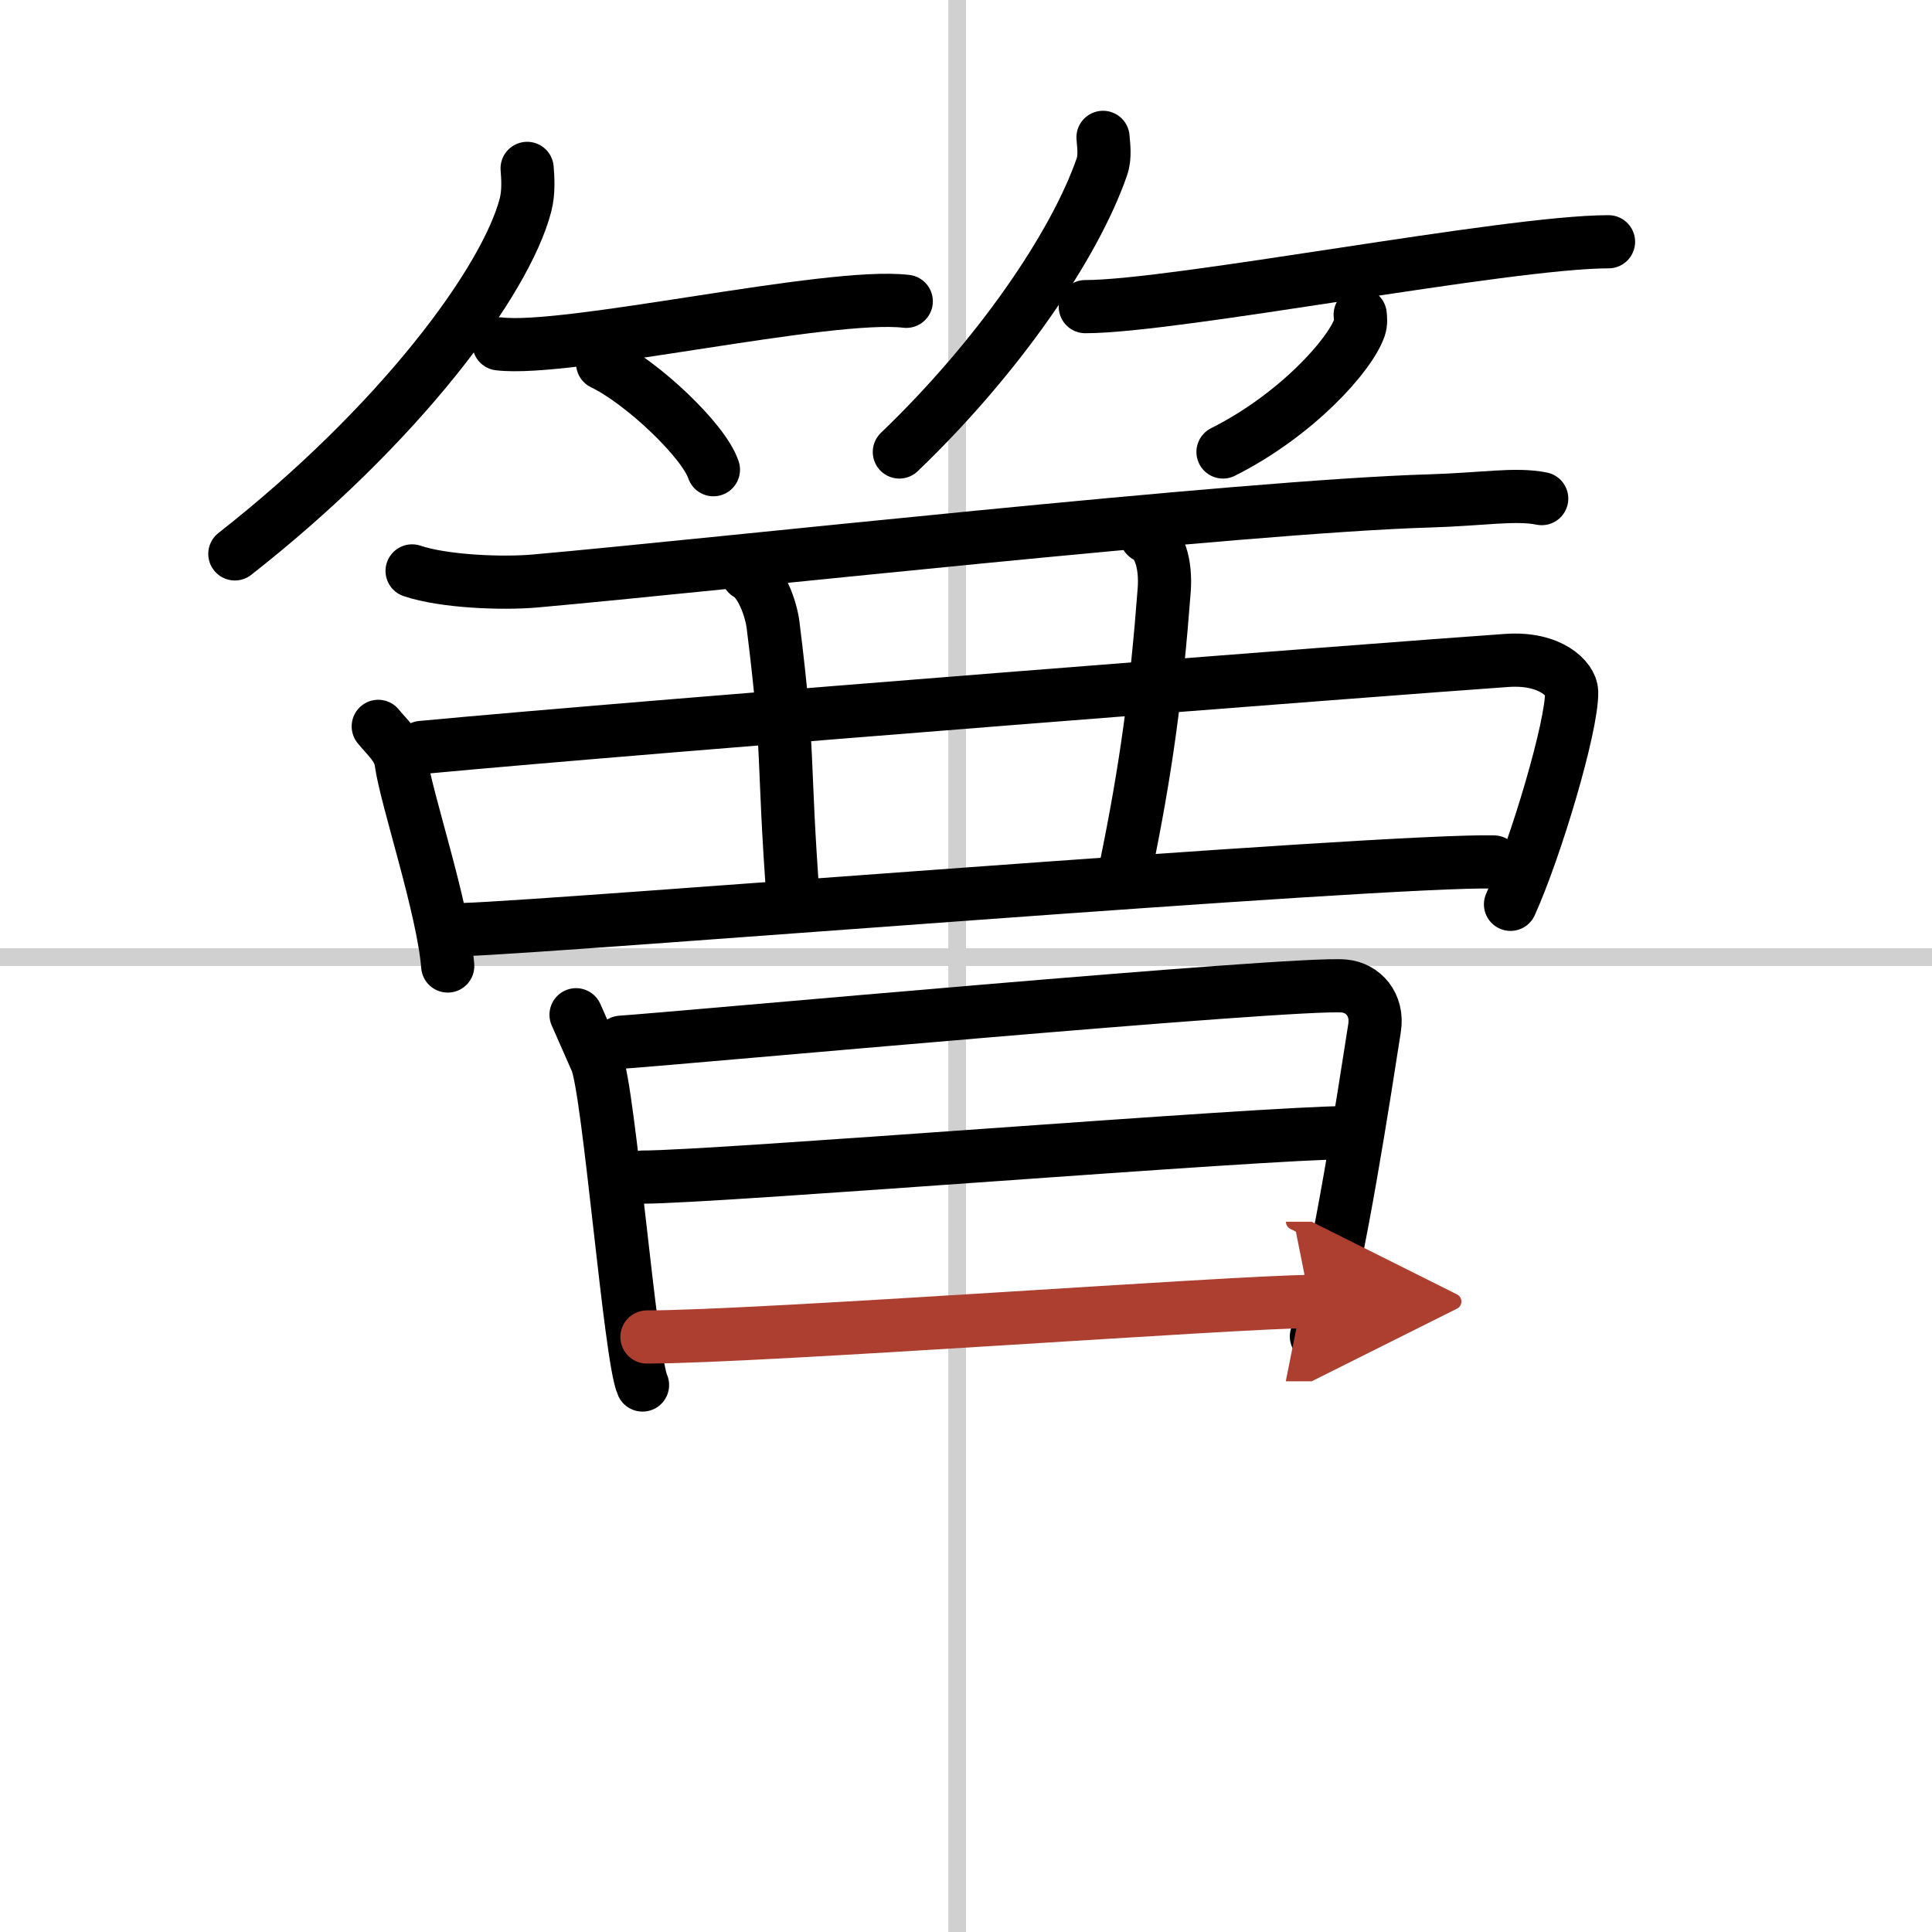 <svg width="400" height="400" viewBox="0 0 109 109" xmlns="http://www.w3.org/2000/svg"><defs><marker id="a" markerWidth="4" orient="auto" refX="1" refY="5" viewBox="0 0 10 10"><polyline points="0 0 10 5 0 10 1 5" fill="#ad3f31" stroke="#ad3f31"/></marker></defs><g fill="none" stroke="#000" stroke-linecap="round" stroke-linejoin="round" stroke-width="3"><rect width="100%" height="100%" fill="#fff" stroke="#fff"/><line x1="54" x2="54" y2="109" stroke="#d0d0d0" stroke-width="1"/><line x2="109" y1="54" y2="54" stroke="#d0d0d0" stroke-width="1"/><path d="M29.74,9.5c0.04,0.51,0.1,1.32-0.09,2.06C28.52,15.9,22.5,24,13.25,31.25"/><path d="m28.15 19.4c3.92 0.47 18.58-2.92 22.98-2.4"/><path d="m34 20.5c2.21 1.06 5.7 4.35 6.25 6"/><path d="m62.23 7.75c0.03 0.42 0.14 1.09-0.07 1.68-1.53 4.4-5.79 10.67-11.42 16.07"/><path d="m61.23 17.3c5.1 0 23.79-3.66 29.52-3.66"/><path d="m76.74 17.75c0.02 0.18 0.05 0.47-0.04 0.73-0.53 1.55-3.56 4.94-7.7 7.02"/><path d="m23.25 32.21c1.81 0.61 5.11 0.73 6.92 0.57 10.14-0.9 39.9-4.21 50.5-4.52 3-0.09 4.81-0.43 6.31-0.13"/><path d="m21.34 40.98c0.53 0.65 1.18 1.18 1.29 2.01 0.28 2.05 2.37 8.23 2.63 11.51"/><path d="m23.78 42.17c13.1-1.23 54.49-4.44 61.24-4.91 2.47-0.17 3.63 1.06 3.65 1.77 0.04 1.91-2.01 8.8-3.45 11.99"/><path d="m42.18 32.39c0.78 0.43 1.31 1.94 1.43 2.83 0.96 7.69 0.53 7.3 1.15 15.65"/><path d="m64.67 30.25c0.72 0.33 1.13 1.53 1.01 3.07-0.43 5.68-1.02 10.1-2.18 15.7"/><path d="m26.22 52.44c4.76-0.13 51.85-3.96 58.06-3.81"/><path d="m32.5 57.25c0.43 0.98 0.65 1.47 1.15 2.61 0.71 1.63 1.91 16.81 2.6 18.28"/><path d="m35.04 58.8c2.93-0.19 38.14-3.43 40.8-3.17 1.06 0.1 1.92 1.04 1.71 2.37-0.55 3.5-2 13.07-3.28 17.4"/><path d="m36.25 66.41c4.21 0 35.08-2.51 39.83-2.51"/><path d="m36.5 75.43c6.29 0 33.46-2 37.4-2" marker-end="url(#a)" stroke="#ad3f31"/></g></svg>
